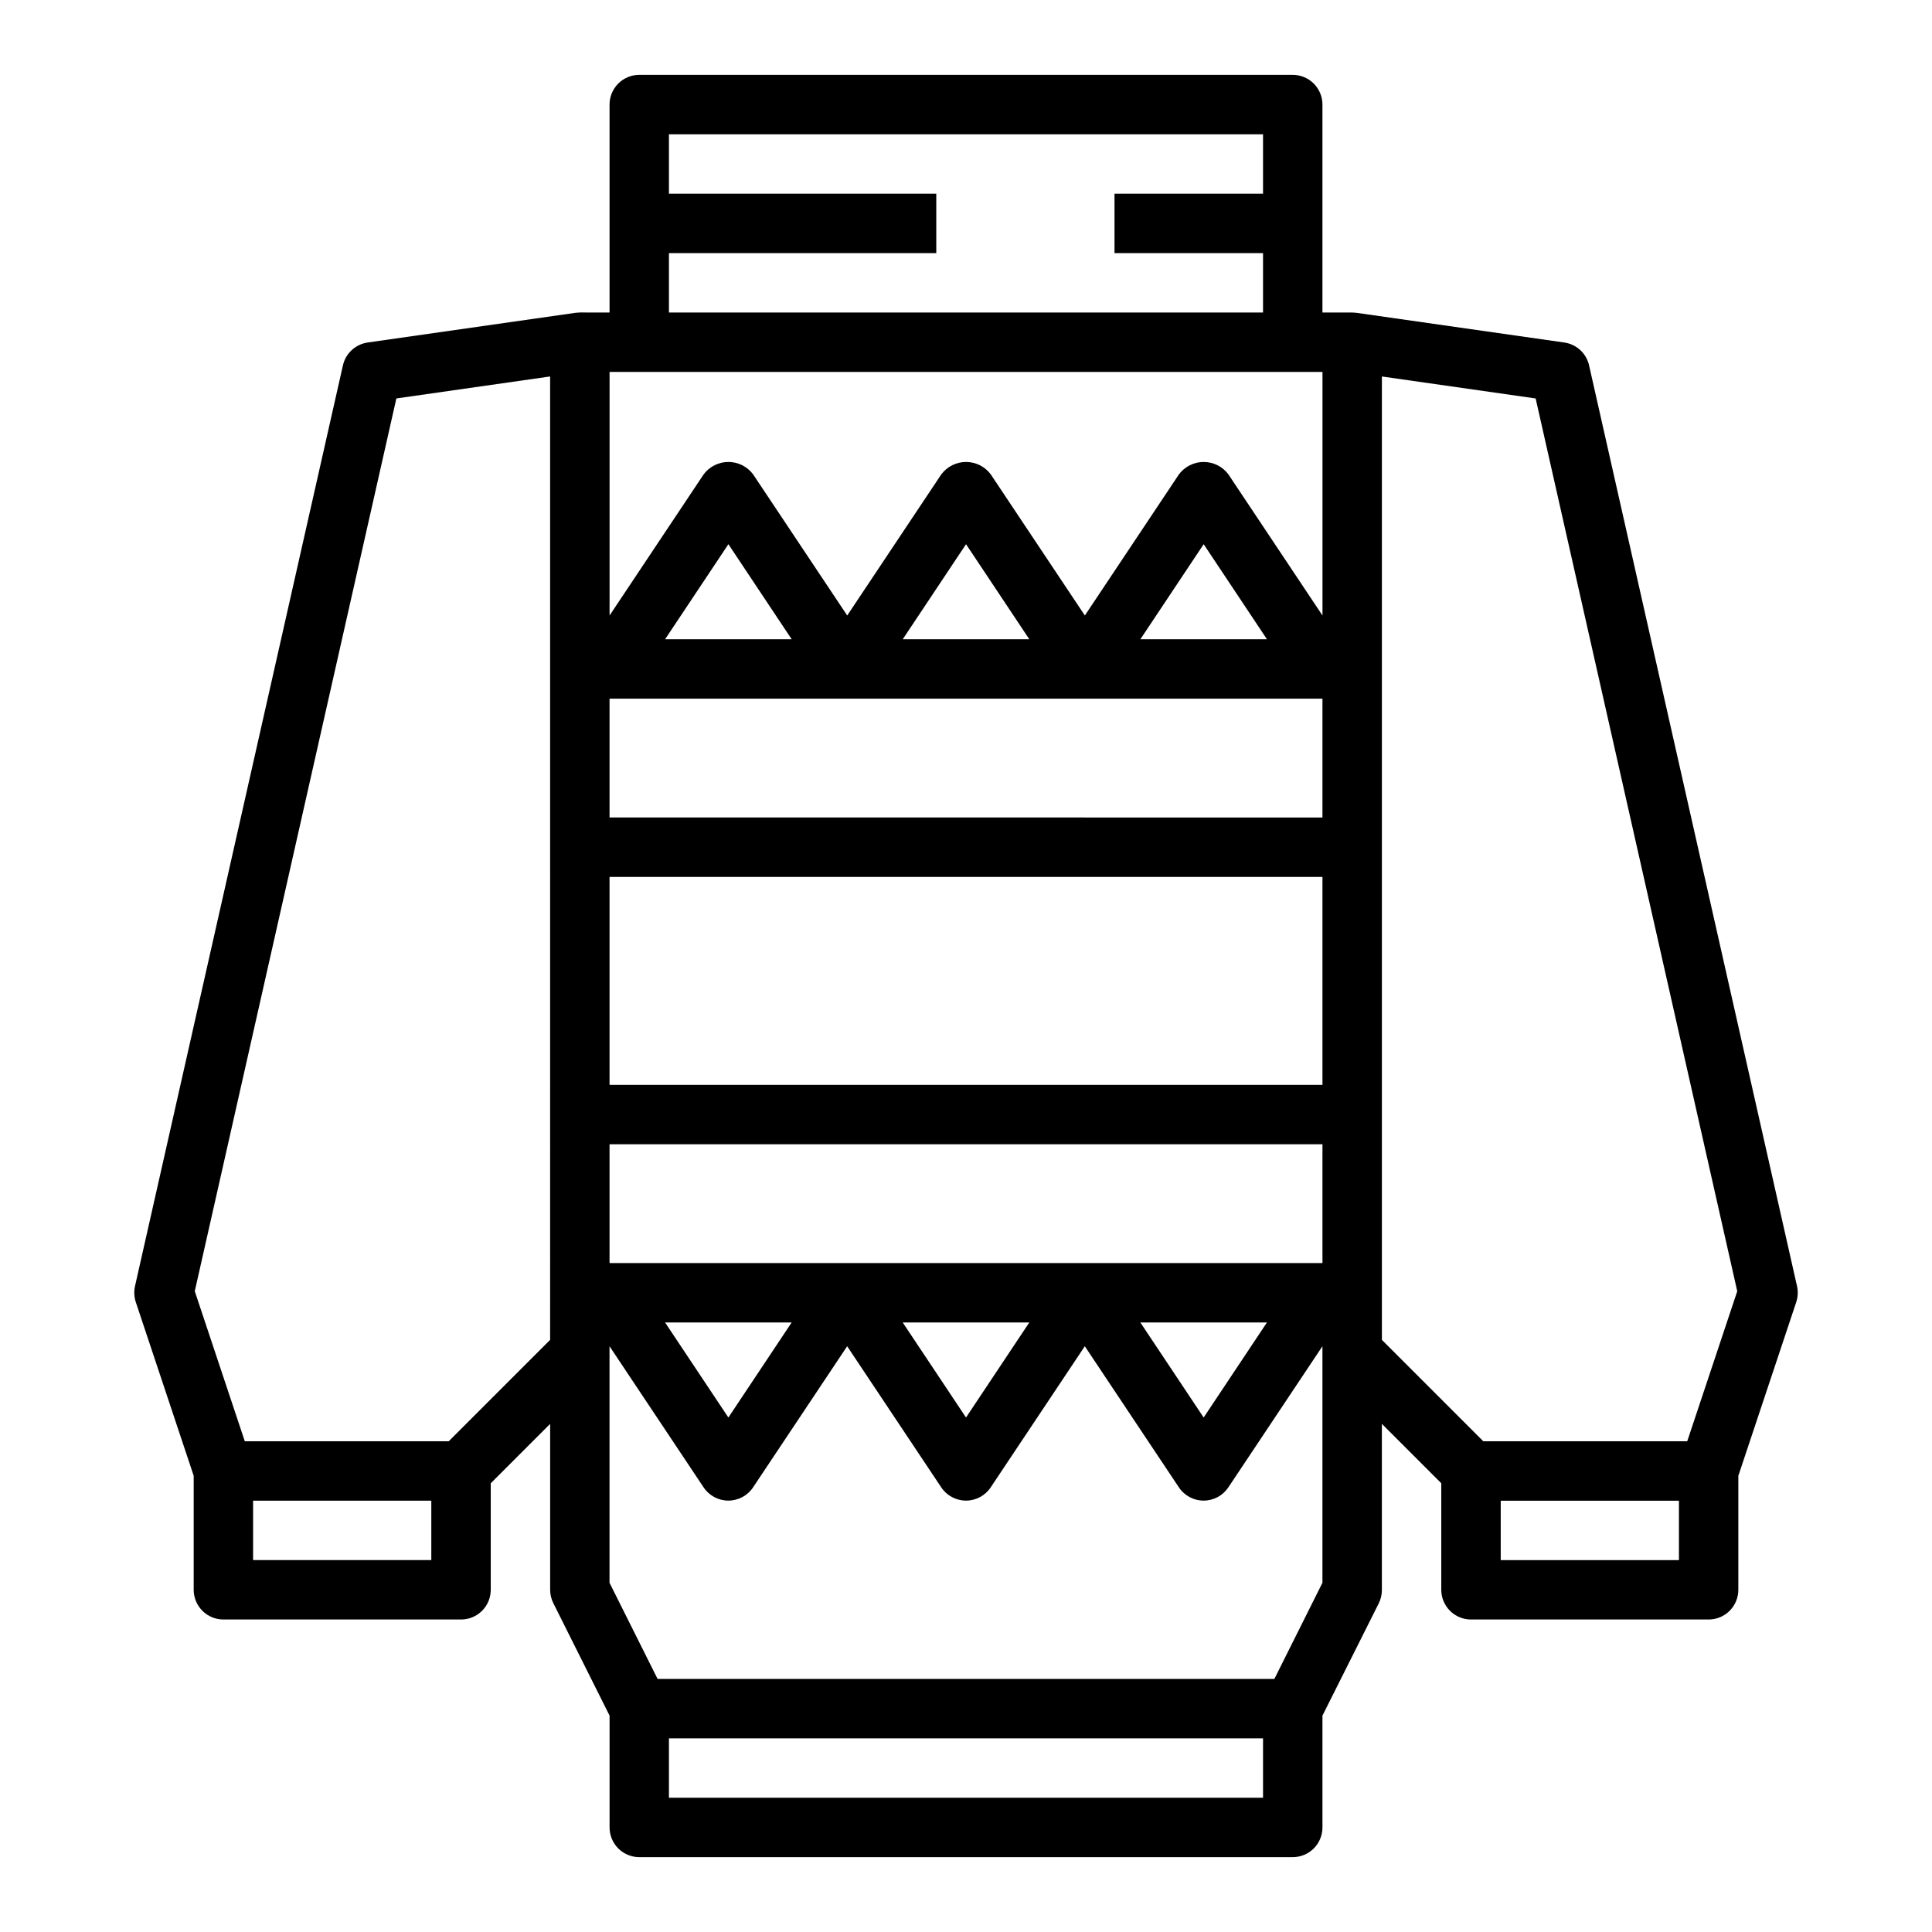 <?xml version="1.0" encoding="UTF-8"?>
<!-- Uploaded to: ICON Repo, www.svgrepo.com, Generator: ICON Repo Mixer Tools -->
<svg fill="#000000" width="800px" height="800px" version="1.1" viewBox="144 144 512 512" xmlns="http://www.w3.org/2000/svg">
 <path d="m565.12 240.82c-0.719-3.184-3.332-5.59-6.562-6.051l-55.105-7.871c-0.188 0-0.914-0.078-1.117-0.078l-7.875-0.004v-55.102c0-2.09-0.828-4.09-2.305-5.566-1.477-1.477-3.477-2.309-5.566-2.309h-173.18c-4.348 0-7.871 3.527-7.871 7.875v55.105l-7.871-0.004c-0.203 0-0.93 0.047-1.117 0.078l-55.105 7.871v0.004c-3.234 0.461-5.844 2.867-6.566 6.051l-55.105 244.03v0.004c-0.312 1.402-0.238 2.863 0.215 4.227l15.34 46.027v30.207c0 2.086 0.832 4.09 2.309 5.566 1.477 1.477 3.477 2.305 5.566 2.305h62.977c2.086 0 4.09-0.828 5.566-2.305 1.473-1.477 2.305-3.481 2.305-5.566v-28.23l15.742-15.742v43.973c0 1.219 0.281 2.426 0.828 3.516l14.918 29.828v29.633c0 2.086 0.828 4.09 2.305 5.566 1.477 1.473 3.481 2.305 5.566 2.305h173.18c2.09 0 4.09-0.832 5.566-2.305 1.477-1.477 2.305-3.481 2.305-5.566v-29.633l14.957-29.828c0.531-1.094 0.801-2.301 0.789-3.516v-43.977l15.742 15.742v28.234c0 2.086 0.832 4.09 2.309 5.566 1.477 1.477 3.477 2.305 5.566 2.305h62.977c2.086 0 4.09-0.828 5.566-2.305 1.473-1.477 2.305-3.481 2.305-5.566v-30.207l15.344-46.027c0.449-1.363 0.523-2.824 0.211-4.227zm-306.82 316.62h-47.23v-15.742h47.23zm31.488-58.363-26.875 26.875h-54.039l-13.258-39.77 53.426-236.59 40.746-5.824zm31.488-288h70.848v-15.746h-70.848v-15.742h157.44v15.742h-39.359v15.746h39.359v15.742h-157.44zm157.44 409.34h-157.44v-15.742h157.44zm15.742-118.08v61.117l-12.734 25.477h-163.46l-12.734-25.473v-62.691l24.938 37.406c1.461 2.191 3.918 3.504 6.551 3.504 2.629 0 5.09-1.312 6.547-3.504l24.941-37.406 24.938 37.406c1.461 2.191 3.918 3.504 6.551 3.504 2.629 0 5.09-1.312 6.547-3.504l24.941-37.406 24.938 37.406c1.461 2.191 3.918 3.504 6.551 3.504 2.629 0 5.086-1.312 6.547-3.504l24.938-37.406zm-174.21-7.871h33.551l-16.773 25.191zm62.977 0h33.551l-16.773 25.191zm62.977 0h33.551l-16.773 25.191zm48.262-15.742h-188.93v-31.488h188.93zm0-47.23h-188.93v-55.105h188.93zm0-70.848-188.93-0.004v-31.488h188.93zm-174.21-47.234 16.777-25.191 16.773 25.191zm62.977 0 16.777-25.191 16.773 25.191zm62.977 0 16.777-25.191 16.773 25.191zm48.262-6.297-24.938-37.406v-0.004c-1.543-2.062-3.969-3.277-6.547-3.277-2.578 0-5.008 1.215-6.551 3.277l-24.938 37.41-24.938-37.406-0.004-0.004c-1.543-2.062-3.969-3.277-6.547-3.277s-5.008 1.215-6.551 3.277l-24.938 37.41-24.938-37.406-0.004-0.004c-1.543-2.062-3.969-3.277-6.547-3.277-2.578 0-5.008 1.215-6.551 3.277l-24.938 37.41v-64.551h188.93zm94.465 250.33h-47.23v-15.742h47.23zm2.195-31.488h-54.039l-26.875-26.875v-255.31l40.746 5.824 53.426 236.59z"/>
</svg>